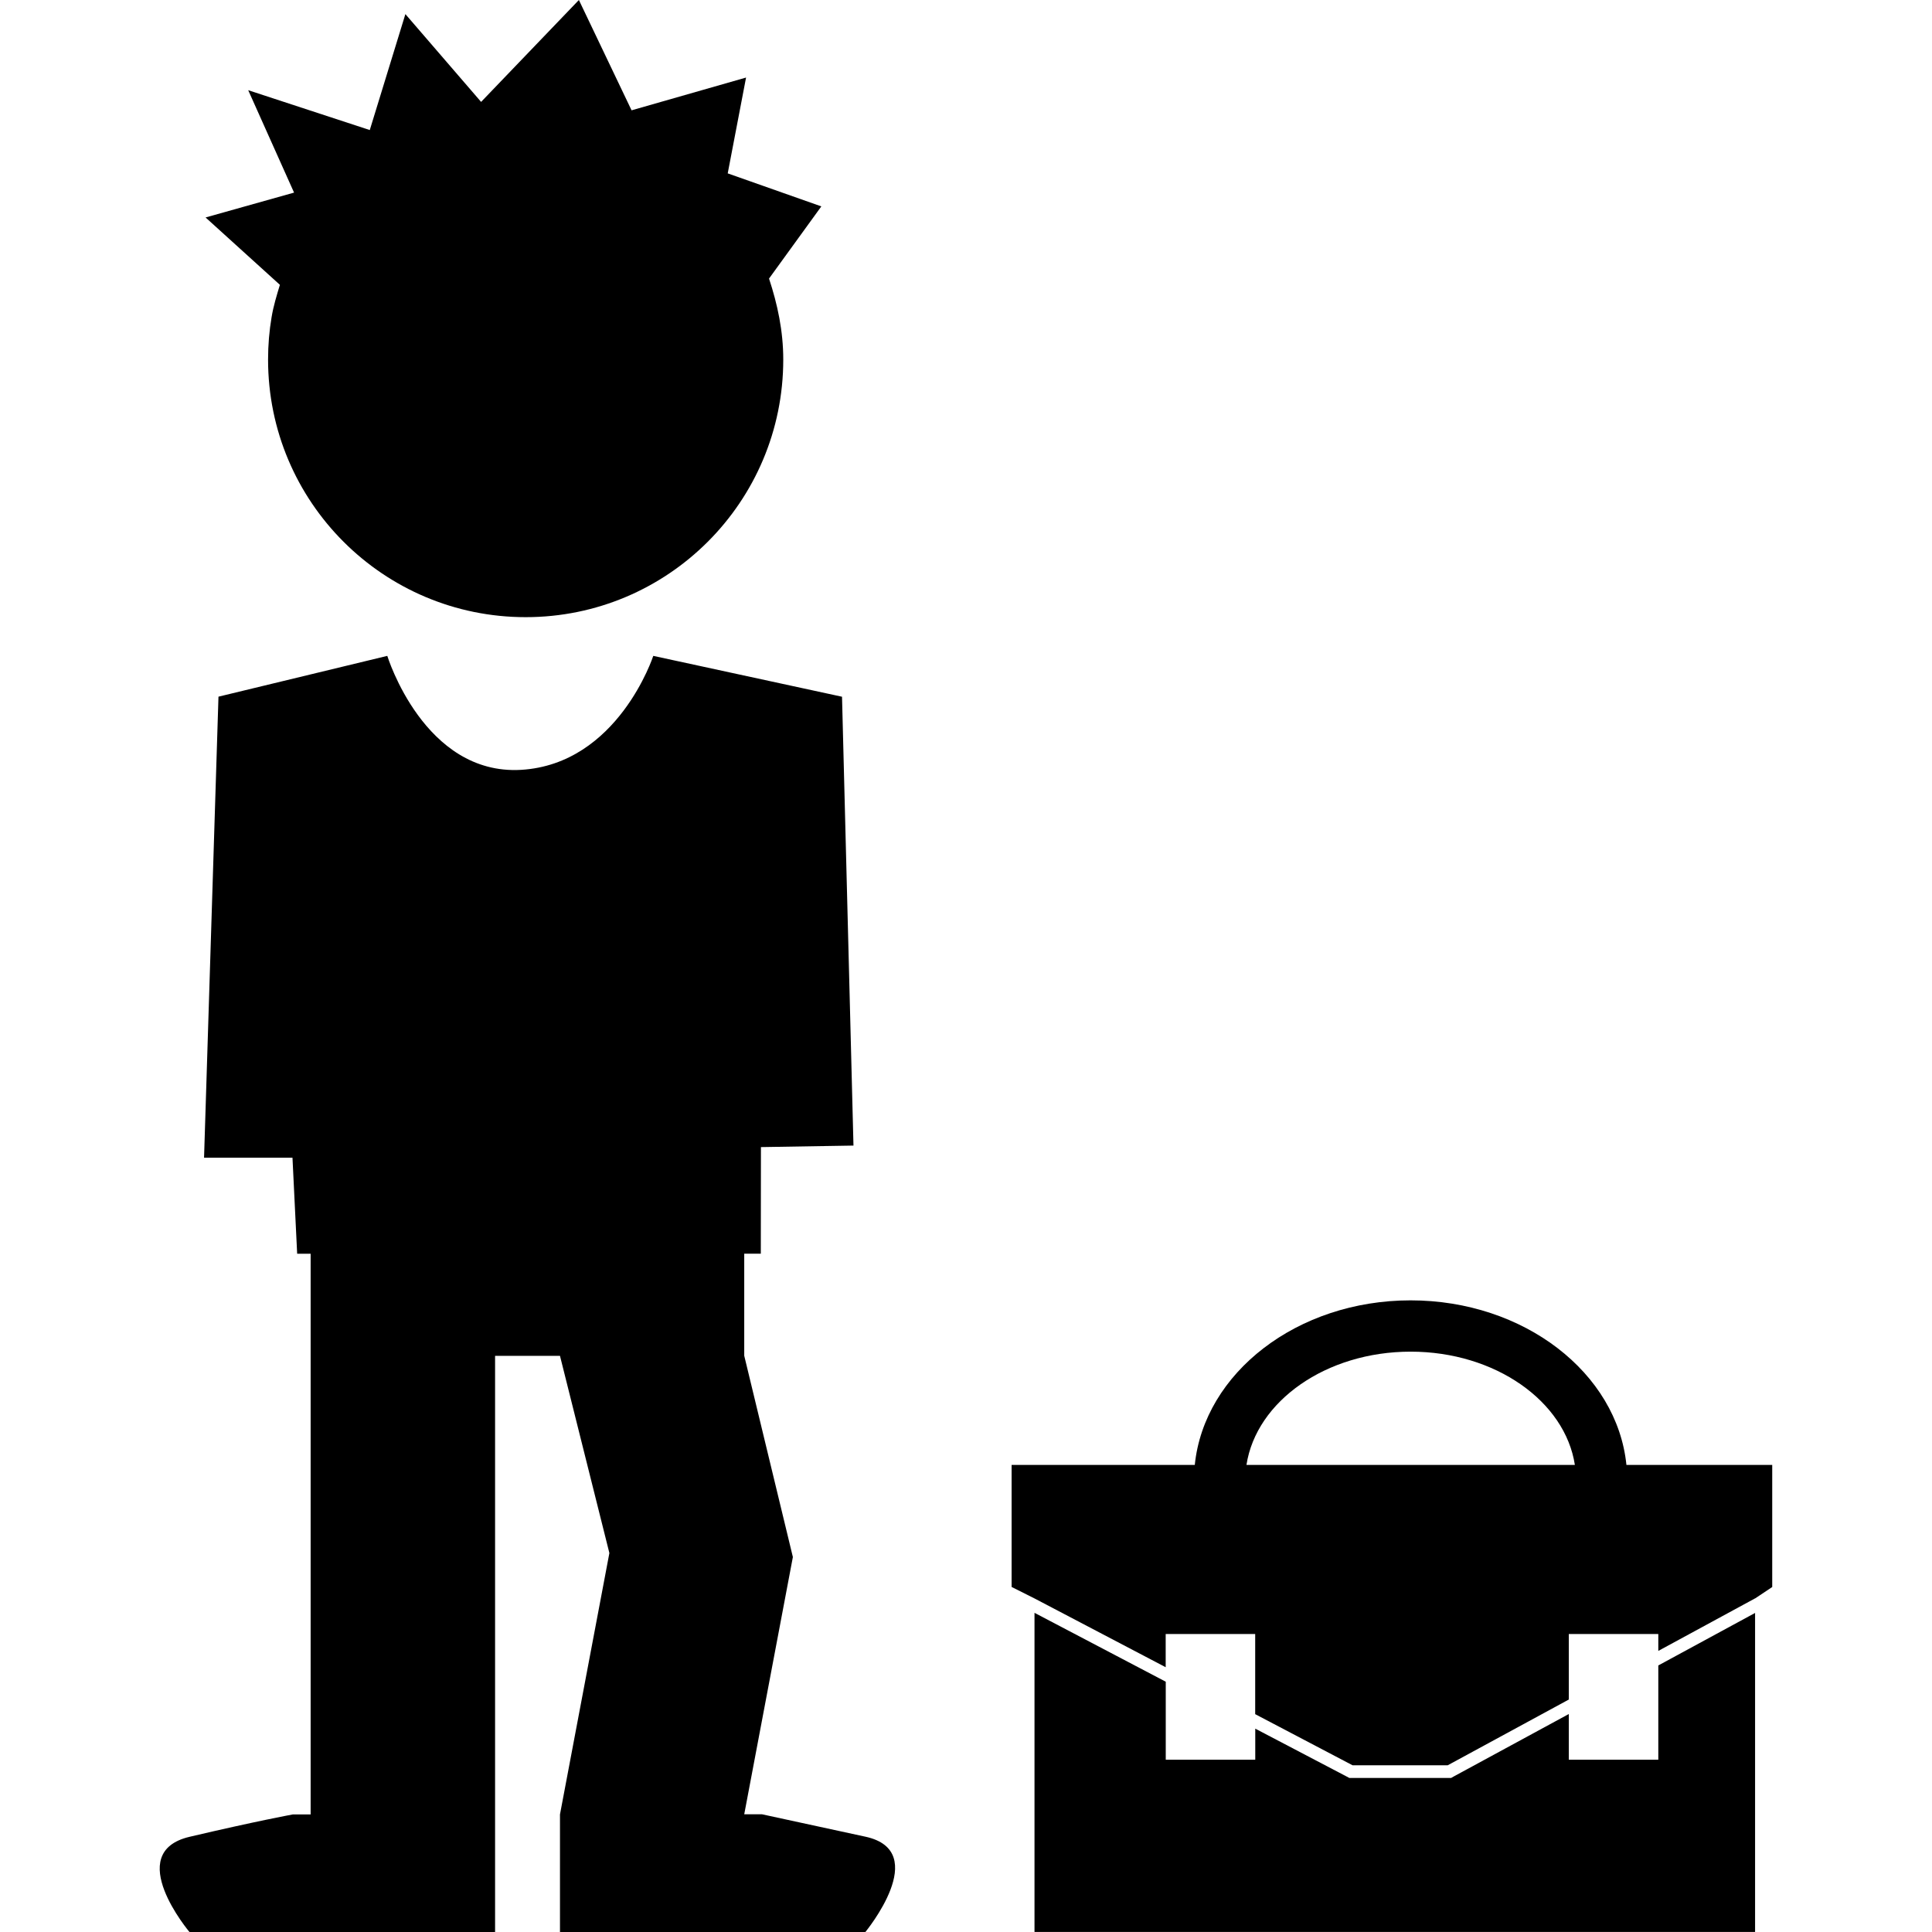 <?xml version="1.0" encoding="iso-8859-1"?>
<!-- Uploaded to: SVG Repo, www.svgrepo.com, Generator: SVG Repo Mixer Tools -->
<!DOCTYPE svg PUBLIC "-//W3C//DTD SVG 1.1//EN" "http://www.w3.org/Graphics/SVG/1.1/DTD/svg11.dtd">
<svg fill="#000000" version="1.1" id="Capa_1" xmlns="http://www.w3.org/2000/svg" xmlns:xlink="http://www.w3.org/1999/xlink" 
	 width="800px" height="800px" viewBox="0 0 30.544 30.544"
	 xml:space="preserve">
<g>
	<g>
		<path d="M13.681,29.037c-1.058-0.229-1.634-0.354-1.634-0.354h-0.281l0.769-4.067l-0.769-3.183v-0.686V19.82h0.262l0.002-1.685
			l1.463-0.024l-0.181-7.096l-2.984-0.646c0,0-0.557,1.711-2.091,1.802c-1.533,0.088-2.114-1.802-2.114-1.802l-2.669,0.645
			l-0.228,7.289h1.398l0.074,1.518h0.213v0.928v0.686v7.25h-0.28c0,0-0.571,0.104-1.634,0.354c-1.062,0.25,0,1.507,0,1.507h4.83
			v-1.678v-0.183v-7.25h1.026l0.781,3.118l-0.781,4.132v0.183v1.678h4.827C13.681,30.543,14.739,29.266,13.681,29.037z"/>
		<path d="M4.425,4.503c-0.05,0.166-0.102,0.334-0.131,0.509C4.257,5.23,4.238,5.455,4.238,5.684c0,2.25,1.823,4.073,4.073,4.073
			c2.248,0,4.072-1.822,4.072-4.073c0-0.45-0.091-0.875-0.225-1.28l0.827-1.141l-1.48-0.522l0.29-1.515l-1.81,0.518L9.152,0
			L7.606,1.611L6.409,0.223L5.846,2.056l-1.922-0.63l0.725,1.619L3.25,3.438L4.425,4.503z"/>
		<path d="M25.713,23.16c-0.147-1.456-1.62-2.602-3.412-2.602s-3.264,1.146-3.412,2.602h-2.896v1.929l0.361,0.181l2.075,1.088
			v-0.525h1.415V27.1l1.539,0.808h1.505l1.914-1.039v-1.036h1.415V26.1l1.529-0.83l0,0h0.002l0.27-0.18v-1.93H25.713z M19.706,23.16
			c0.155-1.008,1.259-1.791,2.596-1.791c1.336,0,2.441,0.783,2.596,1.791H19.706z"/>
		<polygon points="26.217,27.82 24.802,27.82 24.802,27.098 22.985,28.084 22.941,28.109 22.889,28.109 21.383,28.109 
			21.333,28.109 21.29,28.086 19.845,27.329 19.845,27.82 18.43,27.82 18.43,26.587 16.355,25.498 16.355,30.543 27.747,30.543 
			27.747,25.5 26.217,26.33 		"/>
	</g>
</g>
</svg>